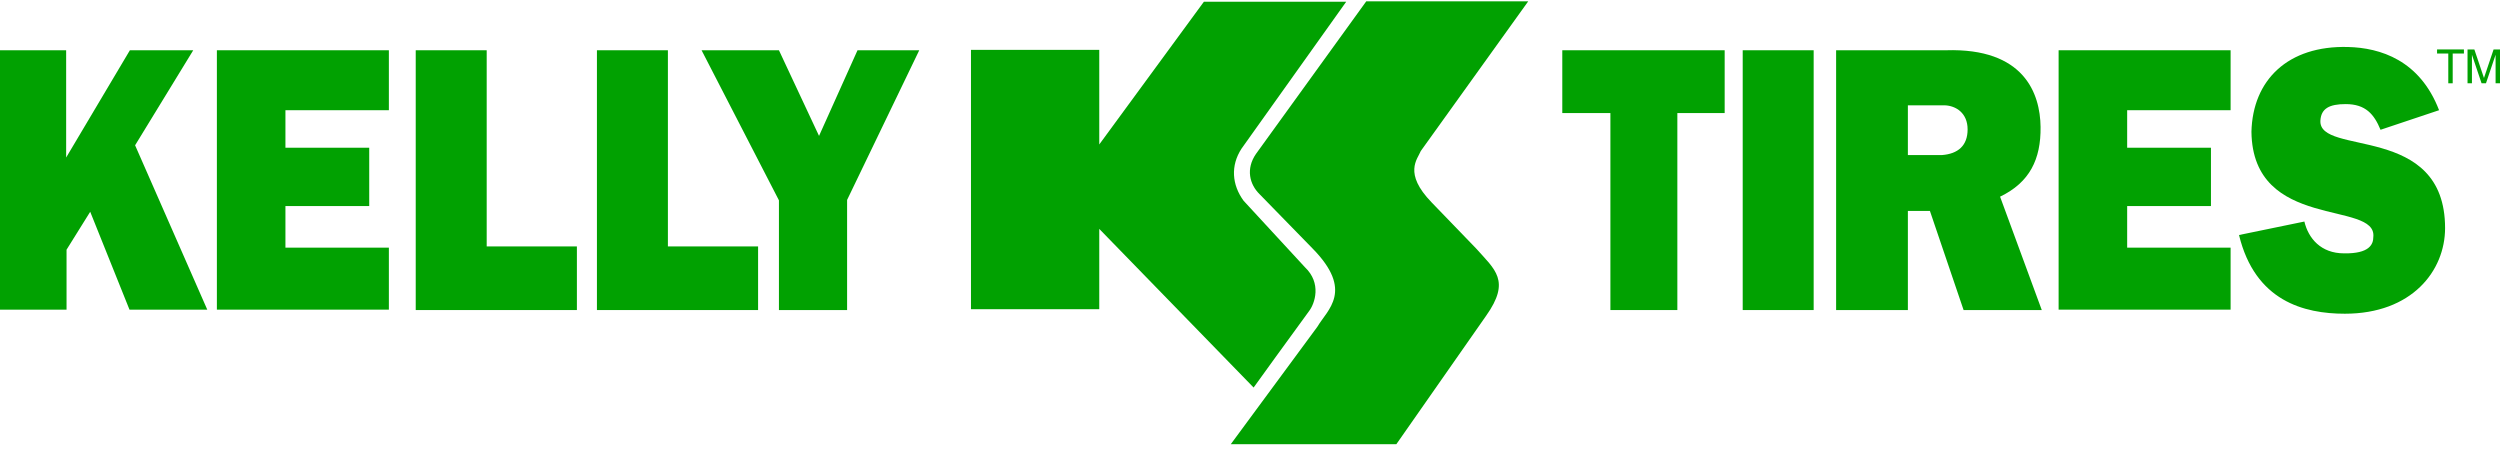 <svg width="254" height="46" viewBox="0 0 254 46" fill="none" xmlns="http://www.w3.org/2000/svg">
<g clip-path="url(#clip0_28_1153)">
<path d="M0 5.106H6.721V16.004L13.197 5.106H19.633L13.726 14.761L21.058 31.46H13.156L9.165 21.515L6.761 25.369V31.46H0V5.106Z" fill="#01A101"/>
<path d="M22.035 5.106H39.509V11.197H29V15.009H37.513V20.935H29V25.161H39.509V31.46H22.035V5.106Z" fill="#01A101"/>
<path d="M42.238 5.106H49.448V25.037H58.612V31.501H42.238V5.106Z" fill="#01A101"/>
<path d="M79.14 20.355L71.279 5.106H79.14L83.214 13.808L87.124 5.106H93.396L86.065 20.313V31.501H79.14V20.355Z" fill="#01A101"/>
<path d="M163.617 11.487H158.729V5.106H175.226V11.487H170.419V31.501H163.617V11.487Z" fill="#01A101"/>
<path d="M184.268 5.106H177.059V31.501H184.268V5.106Z" fill="#01A101"/>
<path d="M193.84 10.7H197.587C198.727 10.742 199.909 11.487 199.909 13.145C199.909 14.802 198.931 15.631 197.302 15.755H193.84V10.7ZM186.59 31.501H193.84V21.432H196.08L199.501 31.501H207.444L203.208 19.982C206.222 18.532 207.362 16.17 207.322 12.896C207.281 9.498 205.652 4.858 197.709 5.106H186.549V31.501H186.59Z" fill="#01A101"/>
<path d="M241.862 13.186C241.211 11.612 240.355 10.576 238.319 10.576C236.649 10.576 235.834 11.032 235.753 12.233C235.508 15.921 248.42 12.44 248.42 23.172C248.42 27.523 245.04 31.874 238.237 31.874C234.083 31.874 229.114 30.59 227.484 23.877L234.124 22.509C234.531 24.208 235.794 25.741 238.156 25.741C240.722 25.783 241.129 24.83 241.129 24.084C241.537 20.313 228.869 23.504 228.747 13.393C228.869 8.131 232.454 4.609 238.563 4.775C241.822 4.858 245.854 6.101 247.809 11.197L241.862 13.186Z" fill="#01A101"/>
<path d="M60.648 5.106H67.858V25.037H77.022V31.501H60.648V5.106Z" fill="#01A101"/>
<path d="M209.155 5.106H226.629V11.197H216.12V15.009H224.633V20.935H216.12V25.161H226.629V31.46H209.155V5.106Z" fill="#01A101"/>
<path fill-rule="evenodd" clip-rule="evenodd" d="M111.685 23.255V31.418H98.651V5.065H111.685V14.678L122.316 0.175H136.776L126.145 15.092C125.004 16.833 125.167 18.78 126.349 20.396L132.58 27.15C134.291 28.766 133.599 30.838 132.988 31.625C131.521 33.614 127.367 39.374 127.367 39.374L111.685 23.255Z" fill="#01A101"/>
<path fill-rule="evenodd" clip-rule="evenodd" d="M155.268 0.134H138.812L127.611 15.631C126.552 17.164 126.959 18.739 127.978 19.733L133.354 25.244C137.59 29.554 134.861 31.46 133.843 33.2L125.045 45.134H141.867L150.991 32.081C153.516 28.518 151.887 27.399 149.972 25.244L145.451 20.562C142.559 17.578 144.026 16.17 144.352 15.341L155.268 0.134Z" fill="#01A101"/>
<path d="M250.334 5.023V5.438H249.194V8.463H248.746V5.438H247.605V5.023H250.334Z" fill="#01A101"/>
<path d="M250.742 5.023H251.394L252.371 7.924L253.349 5.023H254V8.463H253.552V5.562L252.575 8.463H252.127L251.149 5.562V8.463H250.701V5.023" fill="#01A101"/>
</g>
<defs>
<clipPath id="clip0_28_1153">
<rect width="254" height="45" fill="white" transform="translate(0 0.134)"/>
</clipPath>
</defs>
</svg>
